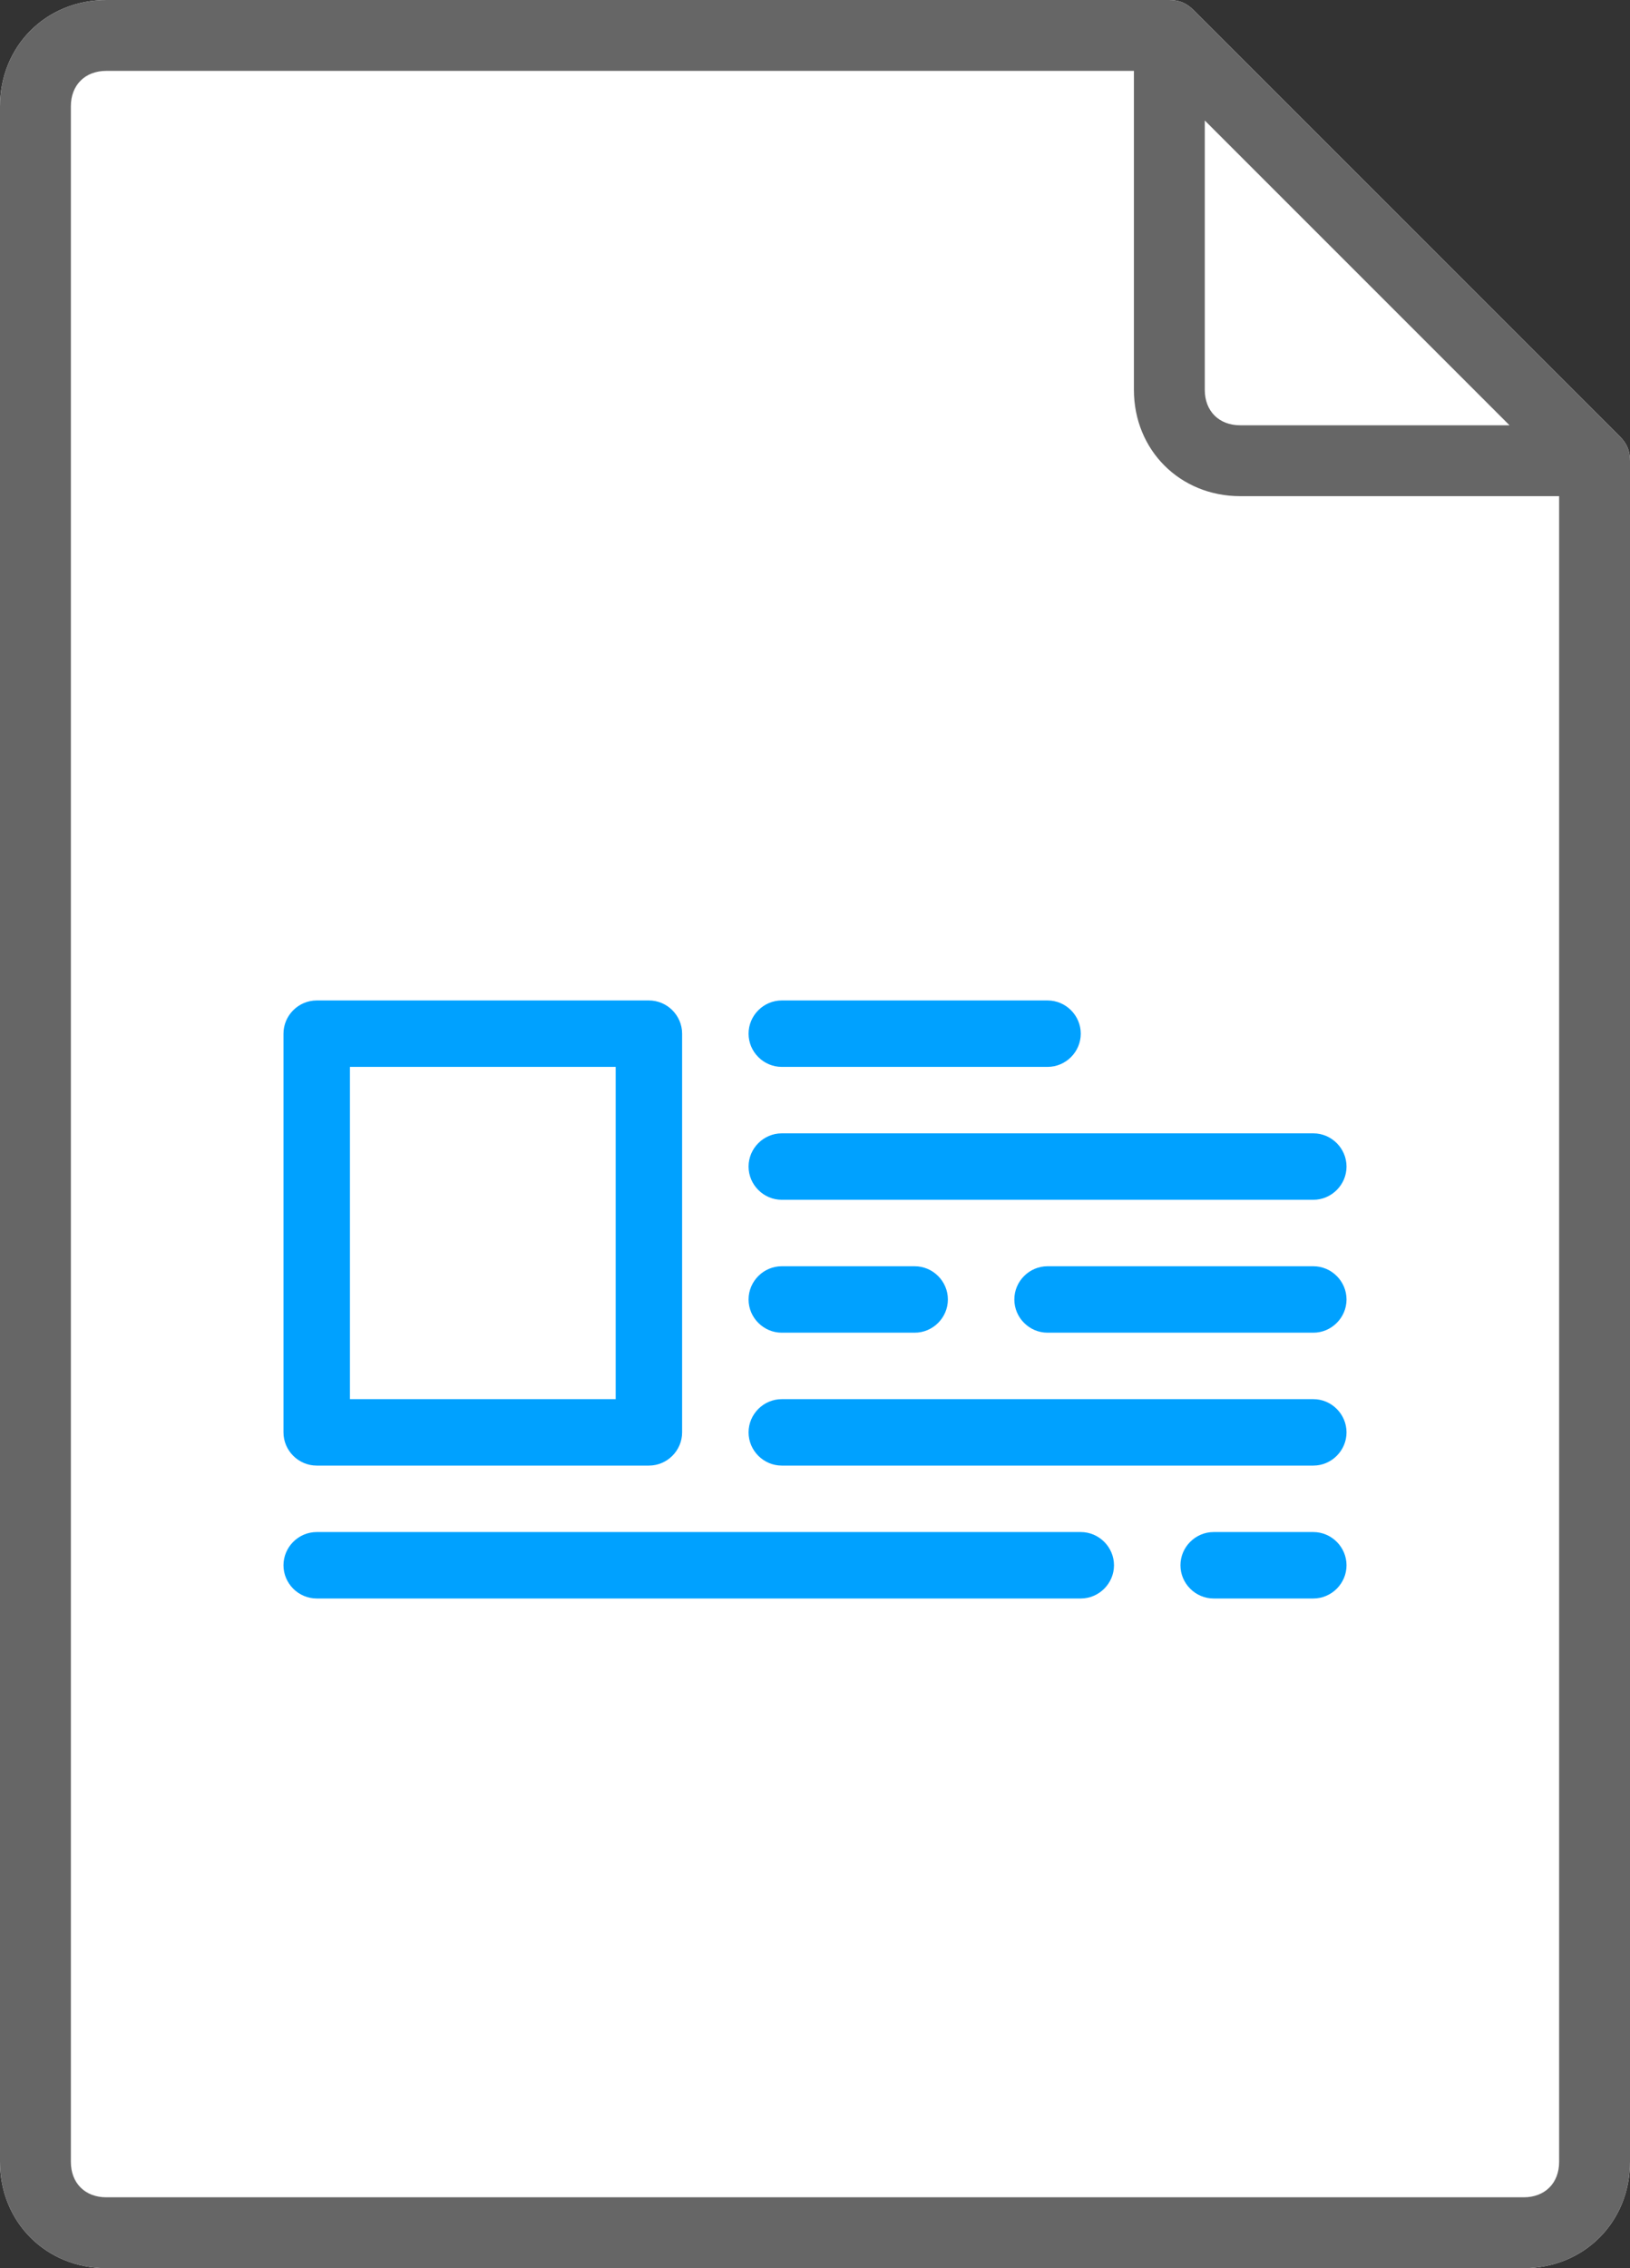 <svg viewBox="0 0 69 96" xmlns="http://www.w3.org/2000/svg" fill-rule="evenodd" clip-rule="evenodd" stroke-linejoin="round" stroke-miterlimit="2"><rect x="0" y="0" width="69" height="96" fill="#333333" stroke="none"/><path d="M69 19.5v72c0 2.55-1.95 4.5-4.5 4.5h-60C1.95 96 0 94.05 0 91.5v-87C0 1.95 1.95 0 4.5 0h45c.45 0 .75.15 1.05.45l18 18c.3.3.45.6.45 1.05z" fill="#fff" fill-rule="nonzero"/><path d="M69 19.5v72c0 2.55-1.95 4.5-4.5 4.5h-60C1.95 96 0 94.05 0 91.5v-87C0 1.95 1.95 0 4.5 0h45c.45 0 .75.15 1.05.45l18 18c.3.3.45.6.45 1.05zm-18-3c0 .9.6 1.5 1.5 1.5h11.4L51 5.1v11.4zm15 75V21H52.5c-2.55 0-4.5-1.95-4.5-4.5V3H4.5C3.6 3 3 3.6 3 4.5v87c0 .9.6 1.5 1.5 1.5h60c.9 0 1.5-.6 1.5-1.5z" fill="#666" fill-rule="nonzero"/><path d="M55.595 64.844h-4.22c-.771 0-1.405.634-1.405 1.407 0 .77.634 1.405 1.405 1.405h4.22c.77 0 1.405-.635 1.405-1.405 0-.773-.635-1.407-1.405-1.407zm-42.188 2.812H45.75c.771 0 1.407-.635 1.407-1.405 0-.773-.636-1.407-1.407-1.407H13.407c-.773 0-1.407.634-1.407 1.407 0 .77.634 1.405 1.407 1.405zm19.687-5.625h22.501c.77 0 1.405-.634 1.405-1.406 0-.772-.635-1.406-1.405-1.406H33.094c-.772 0-1.406.634-1.406 1.406 0 .772.634 1.406 1.406 1.406zm-19.687 0h14.062c.772 0 1.406-.634 1.406-1.406V43.75c0-.772-.634-1.406-1.406-1.406H13.407c-.773 0-1.407.634-1.407 1.406v16.875c0 .772.634 1.406 1.407 1.406zm1.406-16.875h11.25v14.063h-11.25V45.156zm18.281 11.25h5.625c.772 0 1.406-.634 1.406-1.406 0-.772-.634-1.406-1.406-1.406h-5.625c-.772 0-1.406.634-1.406 1.406 0 .772.634 1.406 1.406 1.406zm22.501-2.812H44.344c-.772 0-1.406.634-1.406 1.406 0 .772.634 1.406 1.406 1.406h11.251c.77 0 1.405-.634 1.405-1.406 0-.772-.635-1.406-1.405-1.406zm-22.501-2.813h22.501c.77 0 1.405-.634 1.405-1.406 0-.772-.635-1.406-1.405-1.406H33.094c-.772 0-1.406.634-1.406 1.406 0 .772.634 1.406 1.406 1.406zm0-5.625h11.25c.772 0 1.406-.634 1.406-1.406 0-.772-.634-1.406-1.406-1.406h-11.25c-.772 0-1.406.634-1.406 1.406 0 .772.634 1.406 1.406 1.406z" fill="#00a1ff" fill-rule="nonzero"/></svg>
